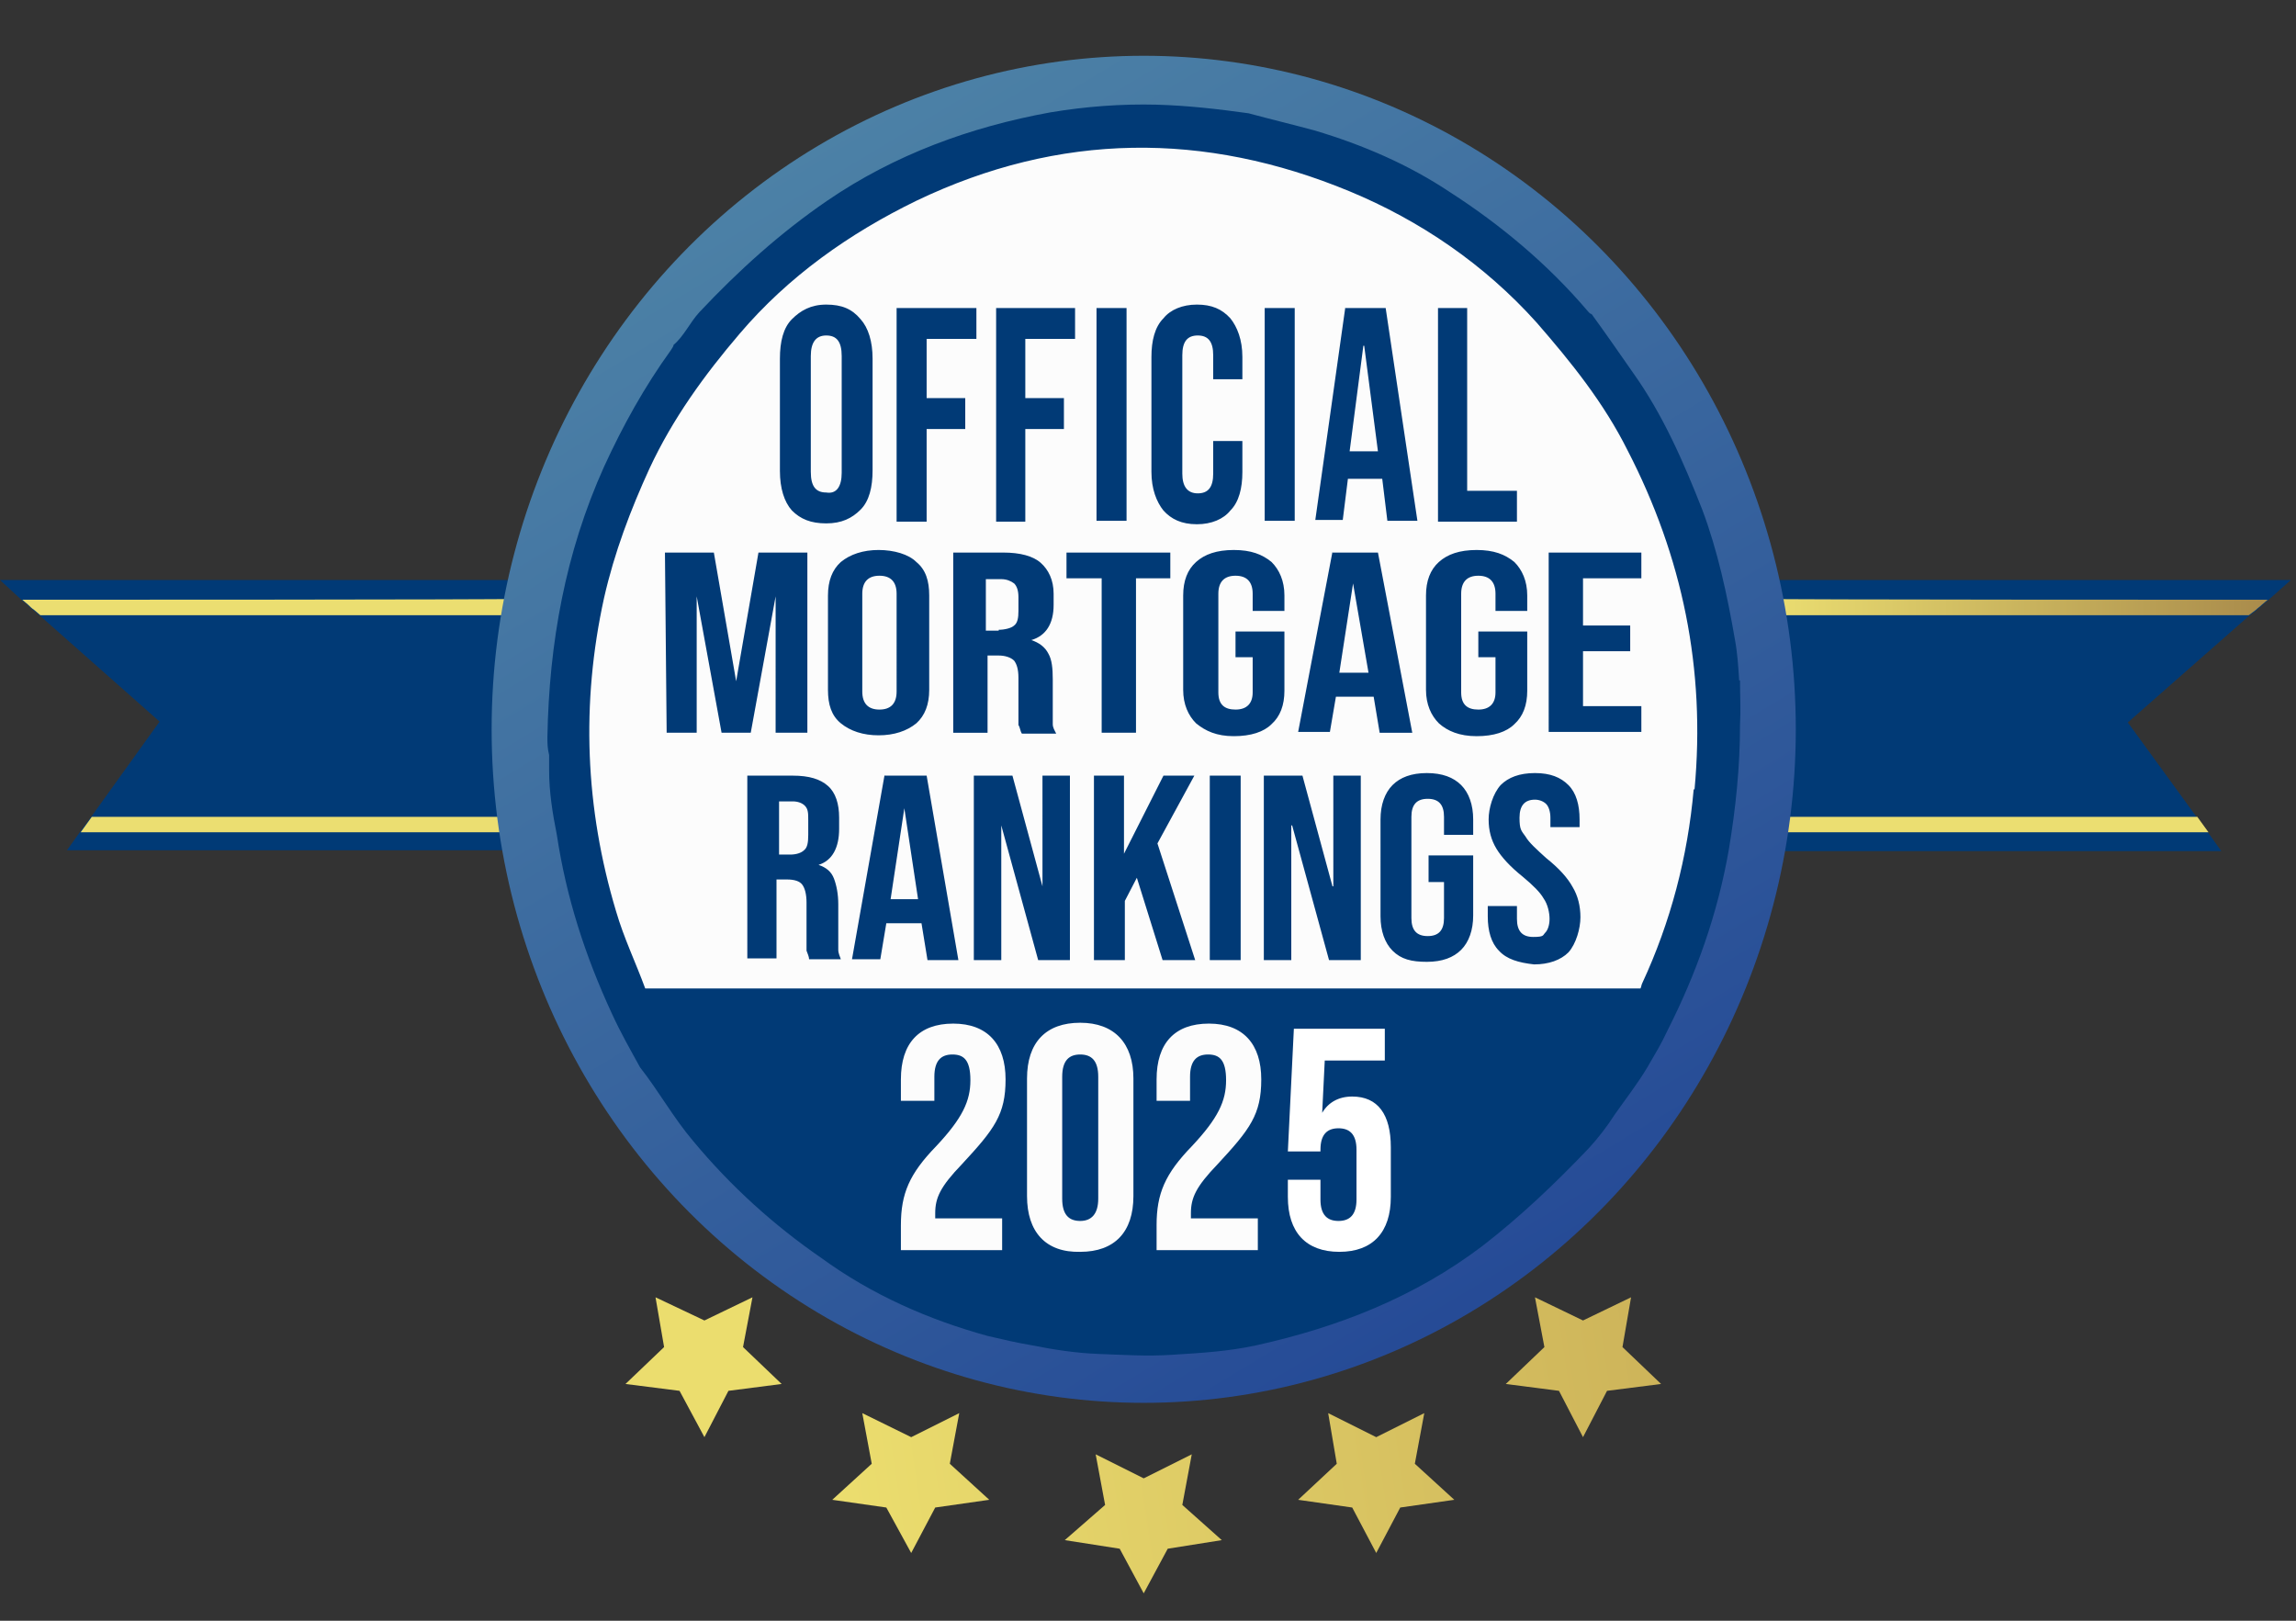 <svg id="v4_copia_6" xmlns="http://www.w3.org/2000/svg" version="1.1" viewBox="0 0 267.6 188.9"><rect x="0" y="0" width="267.6" height="188.9" fill="#333333" stroke="none"/><defs><style>.st1{fill:#013a76}.st10{fill:#ebde71}.st12{fill:#fcfcfc}</style><linearGradient id="linear-gradient" x1="206.1" y1="-4684.7" x2="264.3" y2="-4684.7" gradientTransform="matrix(1 0 0 -1 0 -4614)" gradientUnits="userSpaceOnUse"><stop offset="0" stop-color="#ebde71"/><stop offset="1" stop-color="#a98b4b"/></linearGradient><linearGradient id="linear-gradient1" x1="-29736.5" y1="-4684.7" x2="-29672.9" y2="-4684.7" gradientTransform="matrix(-.9 0 0 -1 -26789.1 -4614)" gradientUnits="userSpaceOnUse"><stop offset="0" stop-color="#ebde71"/><stop offset="1" stop-color="#a98b4b"/></linearGradient><linearGradient id="linear-gradient2" x1="-2463.6" y1="-12253.5" x2="-2305.5" y2="-12253.5" gradientTransform="rotate(58.9 -12052.551 -3854.046)" gradientUnits="userSpaceOnUse"><stop offset="0" stop-color="#4c81a6"/><stop offset="1" stop-color="#254a96"/></linearGradient><linearGradient id="linear-gradient3" x1="72.8" y1="-7420.7" x2="213.2" y2="-7400" gradientTransform="matrix(1 0 0 -1 0 -7422.2)" gradientUnits="userSpaceOnUse"><stop offset="0" stop-color="#ebdd6e"/><stop offset="1" stop-color="#bfa050"/></linearGradient><linearGradient id="linear-gradient4" x1="75.4" y1="-7437.1" x2="215.9" y2="-7416.4" gradientTransform="matrix(1 0 0 -1 0 -7422.2)" gradientUnits="userSpaceOnUse"><stop offset="0" stop-color="#ebdd6e"/><stop offset="1" stop-color="#bfa050"/></linearGradient><linearGradient id="linear-gradient5" x1="76.7" y1="-7445.6" x2="217.2" y2="-7424.8" gradientTransform="matrix(1 0 0 -1 0 -7422.2)" gradientUnits="userSpaceOnUse"><stop offset="0" stop-color="#ebdd6e"/><stop offset="1" stop-color="#bfa050"/></linearGradient><linearGradient id="linear-gradient6" x1="76.6" y1="-7445" x2="217" y2="-7424.2" gradientTransform="matrix(1 0 0 -1 0 -7422.2)" gradientUnits="userSpaceOnUse"><stop offset="0" stop-color="#ebdd6e"/><stop offset="1" stop-color="#bfa050"/></linearGradient><linearGradient id="linear-gradient7" x1="75" y1="-7435.6" x2="215.5" y2="-7414.8" gradientTransform="matrix(1 0 0 -1 0 -7422.2)" gradientUnits="userSpaceOnUse"><stop offset="0" stop-color="#ebdd6e"/><stop offset="1" stop-color="#bfa050"/></linearGradient></defs><g id="Objeto_inteligente_vectorial_xA0_Imagen"><g id="Elipse_1_copia__x2B__Rectángulo_1_copia_xA0_Trazado_de_recorte"><ellipse id="SVGID" cx="133.3" cy="85.2" rx="69.4" ry="71.8" fill="none"/></g><path class="st1" d="m267 67.6-2.7 2.4-.5.4-.2.2c-.2.2-.5.4-.7.6l-.8.6L248 84.2l8 11 1.4 1.9 1.5 2.1H207v-4.1l-.2-23.3v-4.2H267Z"/><path class="st10" d="M257.4 97h-51.3v-1.8h50l1.3 1.8z"/><path d="m264.3 69.9-.7.6c-.2.2-.5.4-.7.6l-.8.6H206v-1.9c0 .1 58.3.1 58.3.1Z" fill="url(#linear-gradient)"/><path class="st1" d="M0 67.6 2.6 70l.5.4.2.2c.2.2.4.4.7.6l.7.6 13.9 12.3-7.9 11L9.3 97l-1.5 2.1H59v-4l.2-23.3v-4.2H0Z"/><path class="st10" d="M9.4 97h50.7v-1.8H10.7L9.4 97z"/><path d="m2.6 69.9.7.6c.2.2.4.4.7.6l.7.6H60v-1.9c0 .1-57.4.1-57.4.1Z" fill="url(#linear-gradient1)"/><ellipse cx="133.3" cy="85" rx="76" ry="78.5" fill="url(#linear-gradient2)"/><ellipse class="st12" cx="133.3" cy="85.2" rx="66.3" ry="68.5"/><path class="st1" d="M202.7 79.3c-.1-1.6-.2-3.2-.5-4.8-.9-5.2-2-10.3-3.8-15.1-2.2-5.6-4.6-11.1-8.1-16-1.6-2.3-3.2-4.6-4.8-6.8-.2 0-.4-.3-.5-.4-4.6-5.4-10.1-10-16-13.8-4.8-3.2-10.1-5.5-15.8-7.2-2.6-.7-5.1-1.3-7.7-2-3.6-.5-7.1-.9-10.7-1-4.1-.1-8.2.2-12.4.9-9.3 1.7-18.1 4.9-26 10.3-5.4 3.7-10.3 8.1-14.9 13-1.1 1.2-1.8 2.8-3 3.8 0 .2-.2.4-.3.6-3.1 4.3-5.6 8.8-7.8 13.6-4.5 10-6.4 20.5-6.6 31.5 0 .7 0 1.3.2 2.1v1.8c0 2.5.4 5 .9 7.5 1.1 7.3 3.3 14.1 6.4 20.8 1 2.2 2.2 4.3 3.3 6.3 2.2 2.8 3.9 5.9 6.2 8.6 4.4 5.3 9.4 9.8 14.9 13.6 5.9 4.3 12.5 7.2 19.4 9.1 1.7.4 3.4.8 5.2 1.1 2.5.5 5.1.9 7.7 1 2.8.1 5.7.3 8.6.1 3.3-.2 6.6-.4 9.8-1.1 9.5-2.1 18.5-5.6 26.4-11.6 4.4-3.4 8.5-7.3 12.4-11.4 1.1-1.2 2.1-2.5 3-3.9 1.4-2 2.6-3.5 3.8-5.5 1.1-1.9 1.6-2.7 2.3-4.2 3.4-6.7 5.9-13.7 7.2-21.2.8-4.8 1.3-9.6 1.3-14.5.1-1.8 0-3.4 0-5.2ZM197.4 92c-.7 7.9-2.7 15.5-6 22.6-.1.2-.1.4-.2.6h-116v.2-.2c-1.1-3-2.5-5.9-3.4-9-3.6-12-4.1-24.2-1.4-36.5 1.2-5.3 3.1-10.3 5.3-15.1 2.7-5.8 6.4-10.9 10.5-15.7 5.7-6.7 12.8-11.7 20.6-15.5 16.7-8 33.6-8.1 50.5-1.1 8.2 3.4 15.7 8.5 21.8 15.3 4 4.6 7.8 9.3 10.6 14.9 6.4 12.4 9.1 25.5 7.8 39.5Z"/><path d="m82.1 167.5 2.8-5.4 6.2-.8-4.5-4.3 1.1-5.8-5.6 2.7-5.7-2.7 1 5.8-4.5 4.3 6.3.8 2.9 5.4z" fill="url(#linear-gradient3)"/><path d="m106.2 181 2.8-5.3 6.3-.9-4.6-4.2 1.1-5.9-5.6 2.8-5.7-2.8 1.1 5.9-4.6 4.2 6.3.9 2.9 5.3z" fill="url(#linear-gradient4)"/><path d="m133.3 185.7 2.8-5.2 6.3-1-4.6-4.1 1.1-5.9-5.6 2.8-5.6-2.8 1.1 5.9-4.7 4.1 6.4 1 2.8 5.2z" fill="url(#linear-gradient5)"/><path d="m160.4 181 2.8-5.3 6.3-.9-4.6-4.2 1.1-5.9-5.6 2.8-5.6-2.8 1 5.9-4.5 4.2 6.3.9 2.8 5.3z" fill="url(#linear-gradient6)"/><path d="m184.5 167.5 2.8-5.4 6.3-.8-4.5-4.3 1-5.8-5.6 2.7-5.6-2.7 1.1 5.8-4.5 4.3 6.2.8 2.8 5.4z" fill="url(#linear-gradient7)"/></g><path class="st1" d="M92.3 59.5c-.9-1-1.4-2.6-1.4-4.6V41.8c0-2 .4-3.6 1.4-4.6s2.2-1.7 4-1.7 3 .5 4 1.7c.9 1 1.4 2.6 1.4 4.6v13c0 2-.4 3.6-1.4 4.6s-2.2 1.6-4 1.6c-1.8 0-3-.5-4-1.5Zm5.8-4.4V41.5c0-1.7-.6-2.4-1.8-2.4s-1.8.8-1.8 2.4V55c0 1.7.6 2.4 1.8 2.4 1.2.2 1.8-.7 1.8-2.3Zm6.5-19.2h9.2v3.6H108v6.9h4.5V50H108v10.8h-3.5V35.9Zm11.5 0h9.2v3.6h-5.8v6.9h4.5V50h-4.5v10.8h-3.4V35.9Zm11.7 0h3.5v24.8h-3.5V35.9Zm7.8 23.6c-.8-1-1.4-2.5-1.4-4.5V41.6c0-1.9.4-3.5 1.4-4.5.8-1 2.2-1.6 3.9-1.6s2.9.5 3.9 1.6c.8 1 1.4 2.5 1.4 4.5v2.6h-3.4v-2.8c0-1.6-.6-2.3-1.8-2.3s-1.8.7-1.8 2.3v13.8c0 1.5.6 2.3 1.8 2.3s1.8-.7 1.8-2.3v-3.8h3.4V55c0 1.9-.4 3.5-1.4 4.5-.8 1-2.2 1.6-3.9 1.6-1.8 0-3-.6-3.9-1.6Zm11.8-23.6h3.5v24.8h-3.5V35.9Zm9.4 0h4.7l3.7 24.8h-3.5l-.6-4.9h-4l-.6 4.8h-3.2l3.5-24.8Zm3.8 16.7L159 40.3h-.1l-1.6 12.3h3.3Zm6.9-16.7h3.5v21.3h5.8v3.6h-9.2V35.9h-.1Zm-90 28.5h5.7l2.6 15 2.6-15h5.7v21h-3.7V69.5l-2.9 15.9h-3.4l-2.9-15.9v15.9h-3.5l-.2-21ZM98 84.3c-1.1-.9-1.5-2.2-1.5-3.9v-11c0-1.7.5-3 1.5-3.9 1.1-.9 2.6-1.4 4.4-1.4s3.5.5 4.4 1.4c1.1.9 1.5 2.2 1.5 3.9v11c0 1.7-.5 3-1.5 3.9-1.1.9-2.6 1.4-4.4 1.4s-3.3-.5-4.4-1.4Zm6.5-3.7V69.2c0-1.4-.7-2.1-2-2.1s-2 .7-2 2.1v11.4c0 1.4.7 2.1 2 2.1s2-.7 2-2.1Zm6.6-16.2h5.8c2 0 3.5.4 4.4 1.2.9.8 1.5 2 1.5 3.6v1.3c0 2.2-.9 3.6-2.6 4.1.9.3 1.6.8 2 1.6.4.7.5 1.7.5 3v5.2c0 .4.2.7.4 1.1h-4c-.2-.3-.2-.7-.4-1V79c0-1-.2-1.6-.5-2-.4-.4-1.1-.6-1.8-.6h-1.3v9h-4v-21Zm5.3 9c.7 0 1.5-.2 1.8-.5.4-.3.5-.9.5-1.7v-1.6c0-.8-.2-1.3-.5-1.6-.4-.3-.9-.5-1.5-.5h-1.8v6h1.5Zm12.1-6h-4.2v-3h12.1v3h-4v18h-4v-18Zm10.9 16.9c-.9-.9-1.5-2.2-1.5-3.9v-11c0-1.7.5-3 1.5-3.9s2.4-1.4 4.4-1.4 3.3.5 4.4 1.4c.9.9 1.5 2.2 1.5 3.9v1.8H146v-2c0-1.4-.7-2.1-2-2.1s-2 .7-2 2.1v11.5c0 1.4.7 2 2 2s2-.7 2-2v-4.1h-2v-3h5.7v6.9c0 1.7-.5 3-1.5 3.9-.9.9-2.4 1.4-4.4 1.4-2 0-3.3-.6-4.4-1.5Zm15.9-19.9h5.3l4 21h-3.8l-.7-4.2h-4.4l-.7 4.1h-3.7l4-21Zm4.2 14L157.7 68l-1.6 10.4h3.4Zm8.2 5.9c-.9-.9-1.5-2.2-1.5-3.9v-11c0-1.7.5-3 1.5-3.9s2.4-1.4 4.4-1.4 3.3.5 4.4 1.4c.9.9 1.5 2.2 1.5 3.9v1.8h-3.7v-2c0-1.4-.7-2.1-2-2.1s-2 .7-2 2.1v11.5c0 1.4.7 2 2 2s2-.7 2-2v-4.1h-2v-3h5.7v6.9c0 1.7-.5 3-1.5 3.9-.9.9-2.4 1.4-4.4 1.4-2 0-3.4-.6-4.4-1.5Zm12.8-19.9h10.8v3h-6.8v5.5h5.5v3h-5.5v6.4h6.8v3h-10.8V64.4Zm-93.4 26h5.3c1.9 0 3.2.4 4.1 1.2.9.8 1.3 2.1 1.3 3.7v1.3c0 2.2-.8 3.7-2.4 4.2.9.3 1.5.8 1.8 1.6s.5 1.8.5 3v5.3c0 .4.2.8.3 1.1h-3.7c0-.3-.2-.7-.3-1v-5.6c0-1-.2-1.7-.5-2.1s-.9-.6-1.8-.6h-1.2v9.2h-3.4V90.4Zm5 9.2c.7 0 1.3-.2 1.6-.5.4-.3.5-.9.5-1.8v-1.7c0-.8 0-1.3-.4-1.7-.3-.3-.8-.5-1.4-.5h-1.6v6.2h1.3Zm11-9.2h4.9l3.7 21.5h-3.6l-.7-4.3h-4.1l-.7 4.2h-3.3l3.8-21.5Zm3.9 14.4-1.6-10.6-1.6 10.6h3.3Zm6.5-14.4h4.5l3.5 12.9V90.4h3.2v21.5H121l-4.3-15.7v15.7h-3.2V90.4Zm13.9 0h3.6v9.1l4.6-9.1h3.6l-4.3 7.9 4.4 13.6h-3.8l-3-9.6-1.4 2.7v6.9h-3.6V90.4h-.1Zm13.6 0h3.6v21.5H141V90.4Zm6.3 0h4.5l3.5 12.9h.1V90.4h3.2v21.5h-3.7l-4.3-15.7h-.1v15.7h-3.2V90.4Zm15 20.4c-.9-.9-1.4-2.3-1.4-4V95.5c0-1.7.5-3.1 1.4-4s2.2-1.4 4-1.4 3.1.5 4 1.4 1.4 2.3 1.4 4v1.8h-3.4v-2.1c0-1.4-.6-2.1-1.9-2.1s-1.9.7-1.9 2.1V107c0 1.4.6 2.1 1.9 2.1s1.9-.7 1.9-2.1v-4.2h-1.8v-3.1h5.2v7c0 1.7-.5 3.1-1.4 4s-2.2 1.4-4 1.4-3-.3-4-1.3Zm12.4 0c-.9-.9-1.3-2.3-1.3-4v-1.2h3.4v1.5c0 1.4.6 2.1 1.9 2.1s1.1-.2 1.4-.5c.3-.3.5-.9.5-1.6s-.2-1.7-.7-2.4c-.4-.7-1.2-1.5-2.4-2.5-1.5-1.2-2.5-2.3-3.1-3.3s-.9-2.1-.9-3.4.5-3 1.4-4c.9-.9 2.2-1.4 4-1.4s3 .5 3.9 1.4 1.3 2.3 1.3 4v.9h-3.4v-1.1c0-.7-.2-1.3-.5-1.6-.3-.3-.8-.5-1.3-.5-1.2 0-1.8.7-1.8 2.1s.2 1.5.7 2.2c.4.7 1.3 1.5 2.4 2.5 1.5 1.2 2.5 2.3 3.1 3.4.6 1 .9 2.2.9 3.5s-.5 3.1-1.4 4.1c-.9.9-2.3 1.4-4 1.4-1.8-.2-3.2-.6-4.1-1.6Z"/><path class="st12" d="M105 142.8c0-3.7 1-6 4.1-9.2 3.1-3.3 4-5.3 4-7.7s-.8-3-2.1-3-2.1.7-2.1 2.6v2.8H105v-2.5c0-4.2 2.1-6.5 6.1-6.5s6.1 2.4 6.1 6.5-1.3 5.8-5.1 9.9c-2.5 2.6-3.1 3.9-3.1 5.7v.6h7.8v3.7H105v-2.9Zm14.7-3.4v-13.7c0-4.2 2.2-6.5 6.2-6.5s6.2 2.4 6.2 6.5v13.7c0 4.2-2.2 6.5-6.2 6.5-4 .1-6.2-2.3-6.2-6.5Zm8.3.3v-14.2c0-1.9-.8-2.6-2.1-2.6s-2.1.7-2.1 2.6v14.2c0 1.9.8 2.6 2.1 2.6s2.1-.8 2.1-2.6Zm6.8 3.1c0-3.7 1-6 4.1-9.2 3.1-3.3 4-5.3 4-7.7s-.8-3-2.1-3-2.1.7-2.1 2.6v2.8h-3.9v-2.5c0-4.2 2.1-6.5 6.1-6.5s6.1 2.4 6.1 6.5-1.3 5.8-5.1 9.9c-2.5 2.6-3.1 3.9-3.1 5.7v.6h7.8v3.7h-11.8v-2.9Z"/><path d="M150.1 139.5v-2h3.8v2.3c0 1.8.8 2.5 2.1 2.5s2.1-.7 2.1-2.5V134c0-1.8-.8-2.5-2.1-2.5s-2.1.7-2.1 2.5v.2h-3.8l.7-14.3h10.6v3.7h-7l-.3 6.1c.7-1.2 1.9-1.9 3.5-1.9 3 0 4.5 2.1 4.5 5.9v5.8c0 4.1-2.1 6.4-6 6.4s-6-2.3-6-6.4Z" fill="#fff"/></svg>